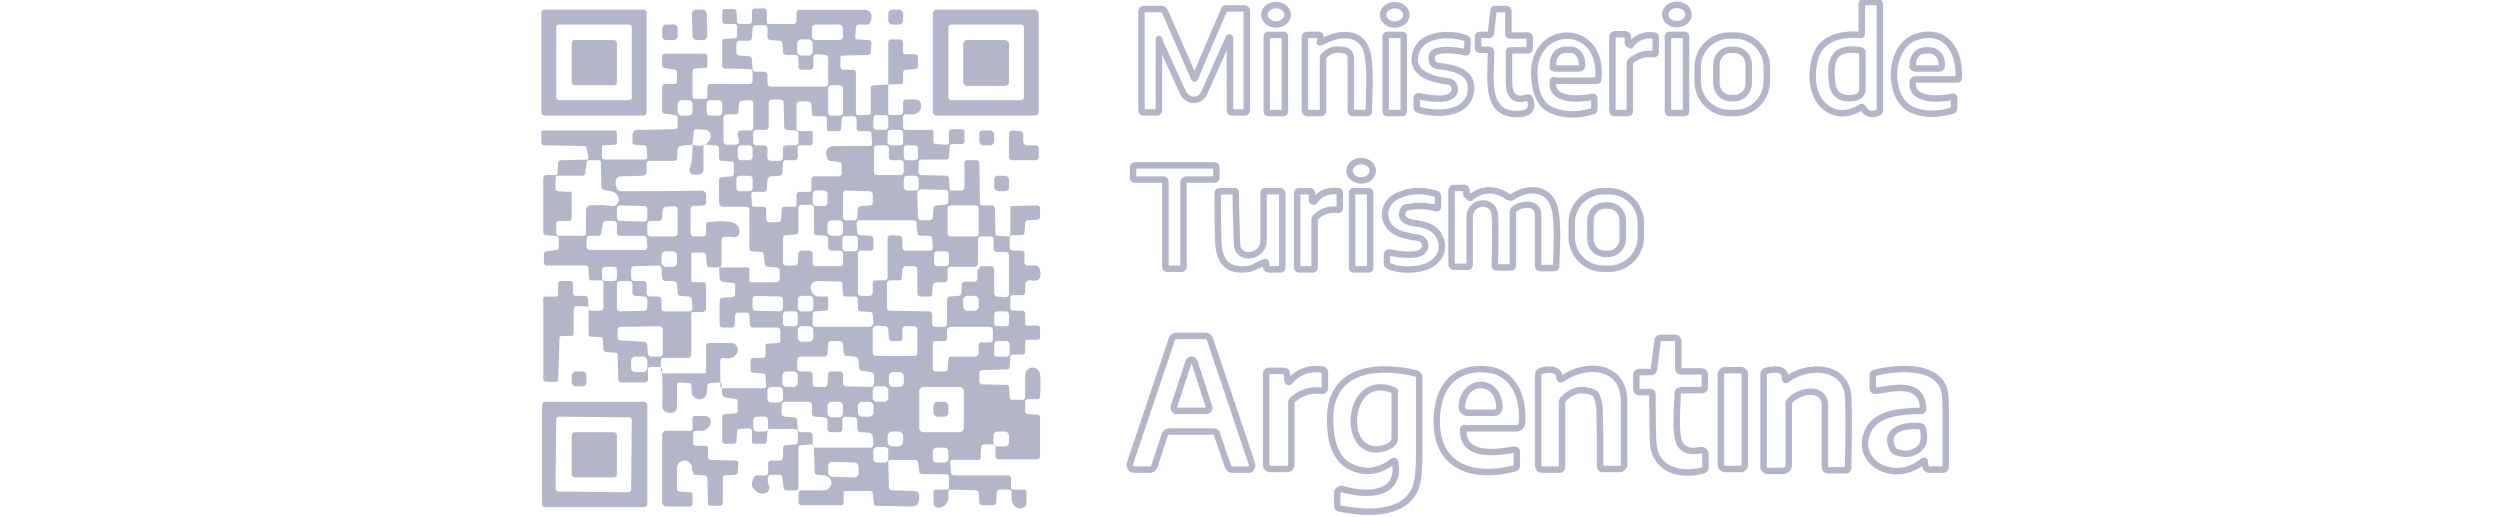<?xml version="1.0" encoding="utf-8"?>
<!-- Generator: Adobe Illustrator 24.3.0, SVG Export Plug-In . SVG Version: 6.00 Build 0)  -->
<svg version="1.1" id="Capa_1" xmlns="http://www.w3.org/2000/svg" xmlns:xlink="http://www.w3.org/1999/xlink" x="0px" y="0px"
	 viewBox="0 0 387 80" style="enable-background:new 0 0 387 80;" xml:space="preserve">
<style type="text/css">
	.st0{fill:none;stroke:#B3B6C8;stroke-miterlimit:10;}
	.st1{fill:#B3B6C8;}
</style>
<g>
	<g>
		<path class="st0" d="M288.2,5.2l0-4.6c0-0.2,0.1-0.3,0.3-0.3h2.1c0.2,0,0.4,0.1,0.4,0.4v16.4c0,0.2-0.1,0.3-0.2,0.3
			c-1.1,0.5-2,0.2-2.4-0.7c-0.1-0.1-0.2-0.2-0.3-0.1c-1.6,1-3.1,1.2-4.5,0.6c-3.3-1.4-3.5-5.9-2.4-8.8c1.1-2.6,4-3.2,6.7-3
			C288.1,5.5,288.2,5.4,288.2,5.2z M288,7.8c-4.1-0.7-4.8,1.5-4.4,4.9c0.2,2,1.4,2.8,3.6,2.4c0.6-0.1,1.1-0.6,1.1-1.3l0-5.8
			C288.2,7.9,288.2,7.8,288,7.8z"/>
		
			<ellipse transform="matrix(1.745326e-03 -1 1 1.745326e-03 194.884 199.783)" class="st0" cx="197.5" cy="2.3" rx="1.5" ry="1.8"/>
		<ellipse class="st0" cx="215.9" cy="2.3" rx="1.8" ry="1.5"/>
		
			<ellipse transform="matrix(1.745326e-03 -1 1 1.745326e-03 256.833 261.84)" class="st0" cx="259.6" cy="2.3" rx="1.5" ry="1.8"/>
		<path class="st0" d="M179.4,6.3l0,10.8c0,0.2-0.1,0.3-0.3,0.3h-2.1c-0.2,0-0.3-0.1-0.3-0.3V1.8c0-0.2,0.1-0.4,0.4-0.4h2.7
			c0.2,0,0.4,0.1,0.5,0.3l4.5,10.3c0.1,0.2,0.2,0.2,0.2,0l4.5-10.5c0-0.1,0.1-0.2,0.2-0.2h3c0.1,0,0.3,0.1,0.3,0.3v15.5
			c0,0.2-0.1,0.3-0.3,0.3h-2c-0.2,0-0.3-0.1-0.3-0.3V5.9c0-0.1,0-0.1-0.1-0.1c0,0-0.1,0-0.1,0.1l-3.8,8.5c-0.4,0.9-1.4,1.3-2.3,0.9
			c-0.4-0.2-0.7-0.5-0.9-0.8l-3.7-8.1C179.5,5.9,179.4,5.9,179.4,6.3z"/>
		<path class="st0" d="M230.5,7.7l-1.4,0c-0.2,0-0.3-0.1-0.3-0.3l0-1.7c0-0.2,0.1-0.3,0.3-0.3h1.4c0.2,0,0.3-0.1,0.3-0.3l0.4-3.5
			c0-0.2,0.1-0.2,0.3-0.2h1.6c0.3,0,0.4,0.1,0.4,0.4l0,3.4c0,0.2,0.1,0.3,0.3,0.3h2.7c0.2,0,0.3,0.1,0.3,0.3l0,1.7
			c0,0.2-0.1,0.3-0.3,0.3c0,0,0,0,0,0h-2.7c-0.2,0-0.2,0.1-0.2,0.2c0,1.7,0,3.4,0,5.1c0.1,1.8,1,2.6,2.8,2c0.2-0.1,0.4,0,0.4,0.2
			c0.3,0.7,0.3,1.2,0,1.7c-0.2,0.3-0.6,0.5-1.2,0.6c-6.1,0.7-4.7-5.9-4.8-9.5C230.8,7.8,230.7,7.7,230.5,7.7z"/>
		<path class="st0" d="M196.3,5.4h2.4c0.1,0,0.2,0.1,0.2,0.2v11.7c0,0.1-0.1,0.2-0.2,0.2h-2.4c-0.1,0-0.2-0.1-0.2-0.2V5.6
			C196.1,5.5,196.2,5.4,196.3,5.4z"/>
		<path class="st0" d="M204.6,6.5c2.1-1.2,5.2-1.8,6.6,0.5c1.2,2,0.7,7.6,0.7,10.2c0,0.2-0.1,0.3-0.3,0.3h-2.2
			c-0.2,0-0.3-0.1-0.3-0.3l0-8.3c0-0.5-0.4-1-0.9-1.1c-1.3-0.3-2.4-0.1-3.2,0.8c-0.2,0.1-0.2,0.3-0.2,0.5l0,8.1
			c0,0.2-0.1,0.3-0.3,0.3h-2.1c-0.2,0-0.4-0.1-0.4-0.4V5.8c0-0.3,0.1-0.4,0.4-0.4h1.7c0.2,0,0.3,0.1,0.3,0.3l0,0.6
			C204.2,6.6,204.3,6.6,204.6,6.5z"/>
		<path class="st0" d="M214.7,5.4h2.4c0.1,0,0.2,0.1,0.2,0.2v11.7c0,0.1-0.1,0.2-0.2,0.2h-2.4c-0.1,0-0.2-0.1-0.2-0.2V5.6
			C214.5,5.5,214.6,5.4,214.7,5.4z"/>
		<path class="st0" d="M221.7,9.5c0.1,0.4,0.5,0.7,0.9,0.7c2.2,0.3,5.4,0.7,5.1,3.8c-0.4,3.9-5.4,3.8-8.1,3
			c-0.2-0.1-0.3-0.2-0.3-0.4l0-1.4c0-0.2,0.1-0.3,0.4-0.3c1.3,0.3,5.2,1,5.5-0.9c0.1-0.7-0.4-1.3-1-1.4c0,0,0,0-0.1,0
			c-2.5-0.3-6.2-1.3-4.8-4.8c1.1-2.7,5.4-2.7,7.6-1.9c0.2,0.1,0.3,0.2,0.3,0.4l-0.1,1.6c0,0.2-0.1,0.2-0.2,0.2
			c-1.3-0.3-2.5-0.4-3.8-0.3C221.9,7.9,221.4,8.5,221.7,9.5z"/>
		<path class="st0" d="M240.4,12.6c-0.4,3.1,4,2.8,6.1,2.4c0.2,0,0.3,0,0.3,0.3l0,1.6c0,0.2-0.1,0.3-0.2,0.3
			c-2.3,0.7-4.4,0.7-6.3-0.1c-2.2-0.9-2.7-3.3-2.8-5.6c-0.2-8.1,10.9-8.1,9.9,0.8c0,0.2-0.1,0.2-0.3,0.2h-6.4
			C240.5,12.3,240.4,12.4,240.4,12.6z M240.7,10.6l3.8,0c0.2,0,0.4-0.2,0.4-0.4l0-0.4c0-1.2-0.9-2.2-1.9-2.1h-0.7
			c-1.1,0-1.9,1-1.9,2.2c0,0,0,0,0,0l0,0.4C240.3,10.5,240.5,10.6,240.7,10.6C240.7,10.6,240.7,10.6,240.7,10.6z"/>
		<path class="st0" d="M252.4,7c0.9-1.2,2.1-1.7,3.7-1.5c0.2,0,0.2,0.1,0.2,0.3l0,2.3c0,0.2-0.1,0.3-0.4,0.3c-1.3-0.2-2.4,0.2-3.4,1
			c-0.2,0.1-0.2,0.3-0.2,0.5v7.3c0,0.2-0.1,0.3-0.3,0.3h-2.1c-0.2,0-0.3-0.1-0.3-0.4l0-11.4c0-0.2,0.1-0.4,0.4-0.4h1.6
			c0.2,0,0.4,0.2,0.4,0.4l0,1c0,0.1,0.1,0.2,0.3,0.2C252.3,7.1,252.3,7,252.4,7z"/>
		<path class="st0" d="M258.4,5.4h2.4c0.1,0,0.2,0.1,0.2,0.2v11.7c0,0.1-0.1,0.2-0.2,0.2h-2.4c-0.1,0-0.2-0.1-0.2-0.2V5.6
			C258.2,5.5,258.3,5.4,258.4,5.4z"/>
		<path class="st0" d="M273.5,12.6c0,2.7-2.2,4.9-4.9,4.9h-0.9c-2.7,0-4.9-2.2-4.9-4.9v-2.2c0-2.7,2.2-4.9,4.9-4.9l0,0h0.9
			c2.7,0,4.9,2.2,4.9,4.9l0,0V12.6z M270.7,10c0-1.3-1-2.3-2.3-2.3c0,0,0,0,0,0l-0.4,0c-1.3,0-2.3,1-2.3,2.3l0,2.9
			c0,1.3,1,2.3,2.3,2.3c0,0,0,0,0,0l0.4,0c1.3,0,2.3-1,2.3-2.3L270.7,10z"/>
		<path class="st0" d="M296.1,12.6c-0.4,3.1,4.1,2.8,6.1,2.4c0.2-0.1,0.3,0,0.3,0.2v1.6c0,0.2-0.1,0.3-0.2,0.3
			c-2.4,0.7-4.5,0.7-6.3-0.1c-3.9-1.7-3.8-9.9,0.7-11.3c4.6-1.5,6.8,2.5,6.5,6.4c0,0.2-0.1,0.2-0.3,0.2h-6.4
			C296.3,12.3,296.2,12.4,296.1,12.6z M296.5,10.6l3.7,0c0.2,0,0.4-0.2,0.4-0.4l0,0V9.9c0-1.2-0.9-2.1-1.9-2.1c0,0,0,0,0,0H298
			c-1.1,0-1.9,1-1.9,2.1v0.3C296,10.4,296.2,10.6,296.5,10.6z"/>
		
			<ellipse transform="matrix(3.490651e-03 -1 1 3.490651e-03 183.576 237.043)" class="st0" cx="210.7" cy="26.4" rx="1.5" ry="1.8"/>
		<path class="st0" d="M183.2,28.2l0,13.1c0,0.2-0.1,0.3-0.3,0.3l0,0l-2.2,0c-0.2,0-0.3-0.1-0.3-0.3v0l0-13.2c0-0.2-0.1-0.3-0.3-0.3
			l0,0l-4.4,0c-0.2,0-0.3-0.1-0.3-0.3v0l0-1.6c0-0.2,0.1-0.3,0.3-0.3l0,0h12.3c0.2,0,0.3,0.1,0.3,0.3v0l0,1.6c0,0.2-0.1,0.3-0.3,0.3
			l0,0l-4.4,0C183.4,27.9,183.2,28,183.2,28.2L183.2,28.2z"/>
		<path class="st0" d="M195.7,40.6c-1.1,0.6-1.9,0.9-2.3,1c-3.1,0.5-4.6-0.8-4.8-4c-0.1-2.6-0.1-5.2-0.1-7.7c0-0.2,0.1-0.3,0.3-0.3
			h2.3c0.2,0,0.2,0.1,0.2,0.2c0,2.7,0.1,5.3,0.2,8c0.1,2.7,4.1,2,4.1-0.5c0-2.5,0-5,0-7.5c0-0.2,0.1-0.2,0.3-0.2h2.3
			c0.1,0,0.3,0.1,0.3,0.3l0,11.5c0,0.2-0.1,0.3-0.3,0.3h-1.8c-0.2,0-0.4-0.1-0.4-0.4l0-0.5C196,40.6,195.9,40.5,195.7,40.6z"/>
		<path class="st0" d="M203.5,31.1c0.9-1.2,2.1-1.7,3.7-1.5c0.2,0,0.2,0.1,0.2,0.3l0,2.3c0,0.2-0.1,0.3-0.3,0.3
			c-1.3-0.2-2.4,0.2-3.3,1c-0.2,0.2-0.3,0.3-0.3,0.6v7.3c0,0.2-0.1,0.3-0.3,0.3h-2.1c-0.2,0-0.3-0.1-0.3-0.4l0-11.4
			c0-0.2,0.1-0.3,0.3-0.3h1.6c0.3,0,0.4,0.1,0.4,0.4l0,1c0,0.1,0.1,0.2,0.2,0.2C203.4,31.2,203.5,31.2,203.5,31.1z"/>
		<path class="st0" d="M209.5,29.6h2.4c0.1,0,0.2,0.1,0.2,0.2v11.7c0,0.1-0.1,0.2-0.2,0.2h-2.4c-0.1,0-0.2-0.1-0.2-0.2V29.8
			C209.3,29.7,209.4,29.6,209.5,29.6z"/>
		<path class="st0" d="M217.3,32.4c-0.7,1.3,0.2,1.9,1.4,2.1c1.5,0.2,3.2,0.5,4,1.9c1.2,2,0.2,4.1-2,4.9c-1.9,0.6-3.8,0.6-5.7-0.1
			c-0.2-0.1-0.3-0.2-0.3-0.4l0-1.4c0-0.2,0.1-0.3,0.4-0.3c1.3,0.2,5.2,1,5.5-0.9c0.1-0.7-0.4-1.3-1-1.4c0,0-0.1,0-0.1,0
			c-0.9-0.1-1.8-0.3-2.7-0.6c-3.1-1-3.2-4.8-0.2-6c1.8-0.8,3.7-0.8,5.7-0.2c0.2,0.1,0.3,0.2,0.3,0.4l0,1.6c0,0.2-0.1,0.3-0.3,0.2
			c-1.5-0.4-3-0.4-4.5-0.1C217.5,32.1,217.4,32.2,217.3,32.4z"/>
		<path class="st0" d="M227.6,30.6c1.9-1.5,3.9-1.5,5.9-0.1c0.2,0.1,0.4,0.1,0.6,0c1.9-1.3,4.6-1.6,6,0.4c1.4,2,0.8,7.8,0.8,10.3
			c0,0.2-0.1,0.3-0.3,0.3h-2.2c-0.2,0-0.3-0.1-0.3-0.3c0-2.6,0-5.3,0-7.9c0-2.1-2.5-1.8-3.6-1c-0.2,0.1-0.3,0.3-0.3,0.5l0,8.3
			c0,0.2-0.1,0.3-0.3,0.3l-2.2,0c-0.2,0-0.3-0.1-0.3-0.3c0.1-4,0.1-6.6,0-7.8c-0.2-2.7-4-2.2-3.9,0.4c0,2.4,0,4.9,0,7.3
			c0,0.2-0.1,0.3-0.3,0.3h-2.1c-0.2,0-0.4-0.1-0.4-0.4l0-11.4c0-0.2,0.1-0.4,0.3-0.4h1.7c0.2,0,0.3,0.1,0.3,0.3l0,0.6
			c0,0.1,0.1,0.3,0.3,0.3C227.5,30.7,227.6,30.7,227.6,30.6z"/>
		<path class="st0" d="M254,36.7c0,2.7-2.2,4.9-4.9,4.9h-0.9c-2.7,0-4.9-2.2-4.9-4.9v-2.2c0-2.7,2.2-4.9,4.9-4.9h0.9
			c2.7,0,4.9,2.2,4.9,4.9V36.7z M251.2,34.1c0-1.3-1-2.3-2.3-2.3l-0.4,0c-1.3,0-2.3,1-2.3,2.3l0,0l0,2.9c0,1.3,1,2.3,2.3,2.3l0.4,0
			c1.3,0,2.3-1,2.3-2.3L251.2,34.1z"/>
		<path class="st0" d="M187.9,66.8H181c-0.3,0-0.6,0.2-0.7,0.5l-1.6,4.9c-0.1,0.3-0.4,0.5-0.7,0.5l-2.4,0c-0.4,0-0.7-0.3-0.7-0.7
			c0-0.1,0-0.2,0-0.2l6.5-19.3c0.1-0.3,0.4-0.5,0.7-0.5h4.5c0.3,0,0.6,0.2,0.7,0.5l6.5,19.3c0.1,0.4-0.1,0.8-0.4,0.9
			c-0.1,0-0.1,0-0.2,0l-2.4,0c-0.3,0-0.6-0.2-0.7-0.5l-1.7-4.9C188.4,67,188.2,66.8,187.9,66.8z M181.7,63c-0.1,0.2,0.1,0.5,0.3,0.6
			c0,0,0.1,0,0.1,0h4.6c0.3,0,0.5-0.2,0.5-0.4c0,0,0-0.1,0-0.1l-2.3-7.1c-0.1-0.2-0.3-0.4-0.6-0.3c-0.1,0-0.2,0.2-0.3,0.3L181.7,63z
			"/>
		<path class="st0" d="M259.7,60.9c0,1.8-0.5,6.5,0.4,7.9c0.6,0.9,1.6,1.2,3.1,0.9c0.4-0.1,0.7,0.1,0.8,0.5c0,0.1,0,0.1,0,0.2l0,2
			c0,0.2-0.1,0.3-0.3,0.4c-3.7,1-7.7-0.1-7.8-4.6c-0.1-2.4-0.1-4.8-0.1-7.2c0-0.2-0.1-0.3-0.3-0.3l-1.8,0c-0.2,0-0.4-0.2-0.4-0.4
			l0-2.3c0-0.2,0.2-0.4,0.4-0.4l1.9,0c0.2,0,0.3-0.1,0.4-0.3l0.6-4.6c0-0.2,0.2-0.4,0.4-0.4l2.3,0c0.3,0,0.5,0.2,0.5,0.5l0,4.3
			c0,0.2,0.2,0.4,0.4,0.4l3.3,0c0.2,0,0.4,0.2,0.4,0.4V60c0,0.2-0.2,0.4-0.4,0.4l-3.3,0C259.8,60.5,259.7,60.6,259.7,60.9z"/>
		<path class="st0" d="M199.7,59c1.3-1.5,3-2.1,5-1.8c0.2,0,0.4,0.2,0.4,0.4l0,2.5c0,0.2-0.2,0.4-0.4,0.4c0,0,0,0-0.1,0
			c-1.7-0.2-3.1,0.2-4.4,1.3c-0.2,0.1-0.3,0.3-0.3,0.6v9.5c0,0.4-0.3,0.7-0.7,0.7h-2.6c-0.3,0-0.6-0.3-0.6-0.6V57.8
			c0-0.2,0.2-0.4,0.4-0.4l2.4,0c0.2,0,0.4,0.2,0.4,0.4l0.1,1.1C199.4,59.2,199.5,59.2,199.7,59z"/>
		<path class="st0" d="M215.6,71.4c-2,1.6-4.1,1.9-6.2,1c-3-1.3-3.5-4.6-3.5-7.7c0.1-7.8,7.5-8.3,13.3-6.9c0.3,0.1,0.5,0.3,0.5,0.7
			c0,3.8,0,7.6,0,11.4c0,2.8-0.2,4.7-0.6,5.7c-1.8,4.3-7.9,3.9-11.8,3.1c-0.2,0-0.3-0.2-0.3-0.4l0-2c0-0.3,0.3-0.6,0.6-0.6
			c0.1,0,0.1,0,0.2,0c3.2,1,9,1.3,8.2-4C215.9,71.3,215.8,71.3,215.6,71.4z M215.7,60.4c-7.6-3.1-8.3,11.3-1.2,8.9
			c0.5-0.2,0.9-0.4,1.2-0.8c0.1-0.2,0.2-0.4,0.2-0.6v-7.2C216,60.6,215.9,60.5,215.7,60.4z"/>
		<path class="st0" d="M226.5,66.5c-0.1,4.3,5,3.6,7.9,3.1c0.2,0,0.4,0.1,0.4,0.3c0,0,0,0,0,0.1l0,2.1c0,0.2-0.1,0.3-0.3,0.4
			c-7,1.8-12.9-0.5-12-8.9c0.5-4.2,3.1-6.9,7.7-6.4c4.3,0.4,5.7,4.6,5.4,8.3c0,0.4-0.4,0.8-0.8,0.8h-8
			C226.6,66.2,226.5,66.3,226.5,66.5z M227.2,63.9l4.1,0c0.5,0,0.8-0.4,0.8-0.8c0,0,0,0,0,0V63c0-1.9-1.2-3.4-2.8-3.4c0,0,0,0,0,0
			h-0.2c-1.5,0-2.8,1.5-2.8,3.4v0.1C226.3,63.5,226.7,63.9,227.2,63.9z"/>
		<path class="st0" d="M241.9,58.6c3.7-2.6,9.5-2.1,9.5,3.5c0,3.3,0,6.6,0,9.9c0,0.3-0.3,0.6-0.6,0.6l-2.7,0c-0.3,0-0.4-0.1-0.4-0.4
			c0-3,0-6-0.1-8.9c0-0.7-0.2-1.4-0.5-2.1c-0.1-0.2-0.2-0.3-0.4-0.4c-1.8-0.8-3.4-0.4-4.7,1c-0.1,0.1-0.2,0.3-0.2,0.5l0,10
			c0,0.2-0.1,0.4-0.4,0.4h-2.7c-0.4,0-0.6-0.3-0.6-0.6l0,0V58c0-0.2,0.1-0.4,0.3-0.5c0.8-0.4,3.1-0.6,3,1
			C241.5,58.8,241.7,58.8,241.9,58.6z"/>
		<path class="st0" d="M276.3,58.6c0,0.1,0.1,0.2,0.1,0.2c0,0,0.1,0,0.1,0c3.1-2.4,9.2-2.5,9.6,2.6c0.1,1.5,0.1,5.2,0,11
			c0,0.3-0.1,0.4-0.4,0.4l-2.8,0c-0.2,0-0.4-0.2-0.4-0.4c0-3.2,0-6.4,0-9.6c0-3-3.8-2.5-5.4-0.8c-0.1,0.1-0.2,0.3-0.2,0.5v9.5
			c0,0.5-0.4,0.9-0.9,0.9h-2.4c-0.3,0-0.6-0.3-0.6-0.6V57.9c0-0.2,0.1-0.3,0.2-0.4C274.1,57.1,276.6,56.8,276.3,58.6z"/>
		<path class="st0" d="M297.7,71.4c-1.9,1.5-3.9,1.9-6,1.2c-2.1-0.7-3.4-2.7-2.9-4.8c0.9-4,5.3-4.1,8.6-4.2c0.2,0,0.3-0.1,0.3-0.3
			c-0.1-4.4-4.6-3.2-7.3-2.8c-0.3,0-0.5-0.1-0.5-0.4v-2c0-0.2,0.1-0.4,0.4-0.4c3.1-0.8,9-1.3,10.5,2.2c0.3,0.7,0.4,1.8,0.4,3.5
			c0,2.9,0,5.9,0,8.9c0,0.2-0.2,0.4-0.4,0.4l-2.2,0c-0.2,0-0.4-0.2-0.5-0.4l-0.2-0.8C298,71.3,297.9,71.3,297.7,71.4z M297.3,66
			c-2-0.3-5.9,0.3-4.3,3.5c0.1,0.2,0.2,0.3,0.4,0.4c1.2,0.5,2.3,0.5,3.4-0.2c1.2-0.8,1.1-2,0.9-3.3C297.6,66.2,297.5,66,297.3,66z"
			/>
		<path class="st0" d="M267,57.3h2.5c0.3,0,0.6,0.3,0.6,0.6V72c0,0.3-0.3,0.6-0.6,0.6H267c-0.3,0-0.6-0.3-0.6-0.6V57.9
			C266.4,57.6,266.7,57.3,267,57.3z"/>
	</g>
	<g>
		<path class="st1" d="M100.1,17.4c0,0.3-0.2,0.5-0.5,0.5l0,0l-15.3,0c-0.3,0-0.5-0.2-0.5-0.5l0-15.4c0-0.3,0.2-0.5,0.5-0.5l15.3,0
			c0.3,0,0.5,0.2,0.5,0.5L100.1,17.4z M97.8,4.2c0-0.2-0.2-0.4-0.4-0.4l-10.9,0c-0.2,0-0.4,0.2-0.4,0.4v0l0,10.9
			c0,0.2,0.2,0.4,0.4,0.4l10.9,0c0.2,0,0.4-0.2,0.4-0.4c0,0,0,0,0,0L97.8,4.2z"/>
		<path class="st1" d="M107.7,1.5l1.1,0c0.3,0,0.6,0.3,0.6,0.6l0.1,3.5c0,0.3-0.3,0.6-0.6,0.6l-1.1,0c-0.3,0-0.6-0.3-0.6-0.6
			l-0.1-3.5C107.1,1.8,107.4,1.5,107.7,1.5z"/>
		<path class="st1" d="M137.5,13.1l0,4.4c0,0.2,0.1,0.3,0.3,0.3l1.6,0c0.2,0,0.4-0.2,0.4-0.4c0,0,0,0,0,0l0-1.6
			c0-0.2,0.2-0.4,0.4-0.4l1.5,0c0.6,0,1,0.5,0.9,1.2c-0.1,0.6-0.6,1-1.2,1.1c-0.2,0-0.6,0-1.2,0c-0.2,0-0.4,0.1-0.4,0.3c0,0,0,0,0,0
			l0,1.7c0,0.2,0.2,0.4,0.4,0.4l3.9,0c0.3,0,0.4,0.1,0.4,0.4l0,1.4c0,0.3,0.1,0.4,0.4,0.4l1.6,0.1c0.2,0,0.4-0.1,0.4-0.3v-1.7
			c0-0.2,0.2-0.4,0.4-0.4l1.6,0c0.3,0,0.4,0.1,0.4,0.4l0,1.5c0,0.2-0.2,0.4-0.4,0.4l-1.5,0c-0.2,0-0.4,0.2-0.4,0.4l-0.1,1.6
			c0,0.2-0.2,0.4-0.4,0.4h-3.9c-0.2,0-0.4,0.2-0.4,0.4l0,1.6c0,0.2,0.2,0.4,0.4,0.4l3.9,0.1c0.2,0,0.4,0.2,0.4,0.4l0.1,1.5
			c0,0.3,0.2,0.4,0.4,0.4l1.5,0c0.2,0,0.4-0.2,0.4-0.4l0-3.9c0-0.2,0.2-0.4,0.4-0.4l1.5,0c0.2,0,0.4,0.2,0.4,0.4c0,0,0,0,0,0
			l0.1,6.2c0,0.3,0.1,0.4,0.4,0.4l1.5,0c0.2,0,0.3,0.2,0.4,0.4l0.1,3.9c0,0.3,0.1,0.4,0.4,0.4l1.5,0.1c0.3,0,0.4-0.1,0.4-0.4l0-4
			c0-0.2,0.1-0.3,0.3-0.3l3.9-0.1c0.2,0,0.4,0.2,0.4,0.4c0,0,0,0,0,0l0,1.4c0,0.2-0.2,0.4-0.4,0.4l-1.5,0.1c-0.2,0-0.4,0.2-0.4,0.4
			l-0.1,1.5c0,0.2-0.2,0.4-0.4,0.4l-1.5,0c-0.2,0-0.4,0.2-0.4,0.4c0,0,0,0,0,0l0,1.6c0,0.2,0.2,0.3,0.4,0.4l1.5,0
			c0.2,0,0.4,0.2,0.4,0.4l0,1.5c0,0.2,0.2,0.4,0.4,0.4l1.1,0c0.5,0,0.8,0.2,0.9,0.7c0.3,1.3-0.2,1.9-1.5,1.6
			c-0.3-0.1-0.7,0.2-0.8,0.5c0,0,0,0.1,0,0.1l0,1.3c0,0.2-0.2,0.4-0.4,0.4l-1.5,0c-0.2,0-0.4,0.1-0.4,0.4l0,1.6
			c0,0.2,0.2,0.4,0.4,0.4l1.5,0c0.2,0,0.4,0.2,0.4,0.4l0,1.6c0,0.2,0.1,0.3,0.3,0.3l1.6,0c0.3,0,0.4,0.2,0.4,0.4l0,1.4
			c0,0.3-0.1,0.4-0.4,0.4l-1.5,0c-0.3,0-0.4,0.1-0.4,0.4l0,1.5c0,0.2-0.2,0.4-0.4,0.4l-1.5,0c-0.2,0-0.3,0.1-0.4,0.3l-0.1,1.6
			c0,0.2-0.2,0.4-0.4,0.4l-3.8,0.1c-0.3,0-0.5,0.2-0.5,0.5l0,1.3c0,0.2,0.2,0.4,0.4,0.4l3.9,0.1c0.2,0,0.3,0.1,0.3,0.3l0.1,1.6
			c0,0.2,0.1,0.4,0.4,0.4l1.6,0c0.2,0,0.4-0.2,0.4-0.4c0,0,0,0,0,0v-3.4c0-0.6,0.5-1.2,1.1-1.2c0.6,0,1.1,0.4,1.2,1
			c0.1,1,0.1,2.2,0,3.5c0,0.2-0.1,0.4-0.4,0.4l-1.5,0c-0.2,0-0.4,0.2-0.4,0.4c0,0,0,0,0,0l0,1.5c0,0.2,0.1,0.4,0.4,0.4l1.5,0.1
			c0.2,0,0.4,0.2,0.4,0.4l0,6.1c0,0.2-0.2,0.4-0.4,0.4c0,0,0,0,0,0l-6.1,0c-0.2,0-0.4-0.2-0.4-0.4l0-1.5c0-0.2-0.2-0.4-0.4-0.4
			l-1.4,0c-0.2,0-0.4,0.2-0.4,0.4l-0.1,1.7c0,0.2-0.1,0.3-0.3,0.3l-4,0c-0.3,0-0.4,0.1-0.4,0.4l0.1,1.5c0,0.3,0.2,0.5,0.5,0.5l8.4,0
			c0.2,0,0.4,0.2,0.4,0.4l0,1.5c0,0.2,0.1,0.3,0.4,0.3h1.6c0.2,0,0.4,0.2,0.4,0.4c0,0,0,0,0,0l0,1.6c0,0.6-0.5,1-1.2,0.9
			c-0.6-0.1-1.1-0.8-1.1-1.4l0-1.1c0-0.2-0.2-0.4-0.4-0.4c0,0,0,0,0,0l-1.4,0c-0.3,0-0.5,0.2-0.5,0.5l-0.1,1.5
			c0,0.3-0.2,0.4-0.4,0.4H152c-0.2,0-0.4-0.2-0.4-0.4l-0.1-1.5c0-0.2-0.2-0.4-0.4-0.4l-4-0.1c-0.2,0-0.3,0.1-0.3,0.3
			c0,0.6,0,1,0,1.2c-0.1,0.6-0.7,1.2-1.4,1.3c-0.6,0-0.9-0.3-0.9-0.9l0-1.5c0-0.2,0.2-0.4,0.4-0.4l1.6,0c0.2,0,0.4-0.1,0.4-0.4
			l0-1.6c0-0.2-0.2-0.4-0.4-0.4l-3.7,0c-0.3,0-0.5-0.1-0.5-0.4l-0.2-1.5c0-0.2-0.2-0.3-0.4-0.3l-3.9,0c-0.2,0-0.3,0.1-0.3,0.3l0.1,4
			c0,0.2,0.2,0.4,0.4,0.4l3.5,0.1c0.5,0,0.8,0.3,0.8,0.8c0,1.1-0.3,1.6-1.1,1.6c-1.9,0-3.7-0.1-5.6-0.1c-0.2,0-0.3-0.1-0.3-0.3
			l-0.2-1.6c0-0.2-0.2-0.4-0.4-0.4l-3.8,0c-0.2,0-0.3,0.1-0.3,0.3l0,1.5c0,0.2-0.2,0.4-0.4,0.4l-6.2,0c-0.2,0-0.4-0.2-0.4-0.4l0-1.5
			c0-0.2,0.2-0.4,0.4-0.4c0,0,0,0,0,0l3.6,0c0.6,0,1.1-0.6,1.1-1.2c0-0.6-0.5-1-1-1.1l-1.2-0.1c-0.2,0-0.4-0.2-0.4-0.4l-0.1-3.9
			c0-0.2-0.2-0.4-0.4-0.4c0,0,0,0,0,0l-1.6,0.1c-0.2,0-0.4,0.2-0.4,0.4l0,6.2c0,0.2-0.1,0.4-0.4,0.4l-1.5,0c-0.2,0-0.4-0.2-0.4-0.4
			l-0.2-1.6c0-0.2-0.2-0.4-0.4-0.4l-1.4,0c-0.2,0-0.3,0.1-0.4,0.3c-0.1,0.4-0.1,0.8,0.1,1.3c0.3,0.6-0.1,1.2-0.8,1.3
			c-0.7,0.1-1.4-0.4-1.7-1c-0.2-0.4-0.1-0.9,0.2-1.5c0.1-0.2,0.2-0.3,0.4-0.3l1.4,0c0.2,0,0.4-0.2,0.4-0.4l0,0l0-1.5
			c0-0.2,0.2-0.4,0.4-0.4l1.5,0c0.2,0,0.3-0.2,0.4-0.4l0-1.5c0-0.3,0.2-0.5,0.5-0.5l1.4-0.1c0.2,0,0.4-0.2,0.4-0.5l0-1.5
			c0-0.2-0.2-0.4-0.4-0.4l-3.9,0c-0.2,0-0.4,0.1-0.4,0.3l-0.1,1.6c0,0.2-0.2,0.4-0.4,0.4l-1.5,0c-0.3,0-0.4-0.1-0.4-0.4l0-1.6
			c0-0.2-0.2-0.4-0.4-0.4c0,0,0,0,0,0l-1.5,0.1c-0.3,0-0.4,0.1-0.4,0.4l-0.1,1.5c0,0.2-0.2,0.4-0.4,0.4l-1.4,0
			c-0.2,0-0.4-0.2-0.4-0.4l0-3.8c0-0.2,0.2-0.4,0.4-0.4l1.6-0.1c0.2,0,0.4-0.2,0.4-0.4l0-1.5c0-0.2-0.1-0.3-0.3-0.3l-1.7-0.3
			c-0.2,0-0.3-0.2-0.4-0.4l-0.1-1.6c0-0.2-0.1-0.3-0.4-0.3l-1.4,0.1c-0.2,0-0.3,0.2-0.4,0.3l-0.1,1.2c-0.1,0.6-0.6,1.1-1.3,1
			c-0.5-0.1-1-0.5-1-1l-0.1-1.2c0-0.2-0.1-0.3-0.3-0.3l-1.5-0.1c-0.2,0-0.4,0.1-0.4,0.3c0,0,0,0,0,0l0,3.3c0,0.8-0.4,1.2-1.2,1.1
			c-0.8-0.1-1.1-0.5-1.1-1.2c0.1-1.8,0-3.7,0-5.5c0-0.2-0.2-0.4-0.4-0.4c0,0,0,0,0,0l-1.4,0c-0.3,0-0.4,0.1-0.4,0.4l0,1.5
			c0,0.3-0.2,0.5-0.5,0.5l-3.7,0c-0.2,0-0.4-0.2-0.4-0.4l-0.1-3.9c0-0.2-0.1-0.3-0.3-0.3l-1.5-0.1c-0.2,0-0.4-0.2-0.4-0.4l-0.1-1.6
			c0-0.2-0.1-0.3-0.3-0.3l-1.6-0.1c-0.2,0-0.3-0.1-0.3-0.4l0-3.9c0-0.2-0.2-0.4-0.4-0.4c0,0,0,0,0,0l-1.5,0c-0.2,0-0.4,0.2-0.4,0.4
			l0,3.8c0,0.3-0.1,0.4-0.4,0.4l-1.4,0c-0.2,0-0.4,0.1-0.4,0.4l-0.2,6.4c0,0.2-0.1,0.3-0.3,0.3l-1.6,0c-0.2,0-0.4-0.2-0.4-0.4V46.2
			c0-0.2,0.1-0.3,0.3-0.3l1.7,0c0.2,0,0.3-0.1,0.3-0.3l0-1.7c0-0.2,0.2-0.4,0.4-0.4h1.5c0.2,0,0.4,0.1,0.4,0.4l0,1.5
			c0,0.3,0.2,0.4,0.4,0.4l1.5,0c0.2,0,0.4,0.2,0.4,0.4l0.1,1.5c0,0.3,0.2,0.4,0.4,0.4l1.5,0c0.2,0,0.4-0.2,0.4-0.4l0-4
			c0-0.2-0.1-0.3-0.3-0.3l-1.6,0c-0.2,0-0.3-0.1-0.3-0.3l-0.1-1.6c0-0.2-0.2-0.4-0.4-0.4l-6.1,0c-0.2,0-0.4-0.2-0.4-0.4c0,0,0,0,0,0
			v-1.4c0-0.2,0.2-0.4,0.4-0.4l1.5-0.2c0.3,0,0.4-0.2,0.4-0.5l0-1.2c0-0.3-0.2-0.5-0.5-0.5l-1.5-0.1c-0.2,0-0.4-0.2-0.4-0.4v-8.4
			c0-0.3,0.2-0.5,0.5-0.5l1.3,0c0.3,0,0.4-0.1,0.4-0.4l0.1-1.5c0-0.2,0.2-0.4,0.4-0.4l4-0.1c0.2,0,0.3-0.1,0.3-0.3c0,0,0,0,0,0
			L90.8,23c0-0.3-0.1-0.4-0.4-0.4l-6.2-0.1c-0.2,0-0.4-0.2-0.4-0.4v-1.6c0-0.2,0.1-0.3,0.3-0.3l11,0c0.2,0,0.4,0.1,0.4,0.4V22
			c0,0.3-0.1,0.4-0.4,0.4l-1.6,0.1c-0.2,0-0.3,0.1-0.3,0.3l0,1.5c0,0.2,0.2,0.4,0.4,0.4c0,0,0,0,0,0l6.2,0c0.2,0,0.4-0.2,0.4-0.4
			c0,0,0,0,0,0l-0.1-1.4c0-0.3-0.2-0.4-0.4-0.4l-1.5-0.1c-0.2,0-0.3-0.2-0.3-0.4l0-1.1c0-0.4,0.3-0.8,0.8-0.8c0,0,0,0,0,0l5.8-0.1
			c0.2,0,0.4-0.2,0.4-0.4v-1.4c0-0.2-0.1-0.4-0.4-0.4l-1.6-0.2c-0.2,0-0.4-0.2-0.4-0.4l0-3.8c0-0.2,0.2-0.4,0.4-0.4l1.5,0
			c0.2,0,0.4-0.2,0.4-0.4l0-1.4c0-0.2-0.1-0.4-0.3-0.4l-1.7-0.3c-0.2,0-0.3-0.2-0.3-0.4l0-1.4c0-0.2,0.2-0.4,0.4-0.4l0,0l6.2,0
			c0.2,0,0.4,0.2,0.4,0.4c0,0,0,0,0,0v1.4c0,0.3-0.1,0.4-0.4,0.4l-1.5,0.1c-0.2,0-0.4,0.2-0.4,0.4l0,3.9c0,0.2,0.1,0.4,0.4,0.4
			l1.6,0c0.2,0,0.3-0.1,0.3-0.3l0-1.6c0-0.2,0.2-0.4,0.4-0.4l6.2,0c0.2,0,0.4-0.2,0.4-0.4l0-1.5c0-0.2-0.2-0.4-0.4-0.4c0,0,0,0,0,0
			l-3.9-0.1c-0.2,0-0.4-0.2-0.4-0.4c0,0,0,0,0,0l0-3.8c0-0.2,0.1-0.4,0.4-0.4l1.5-0.1c0.2,0,0.4-0.2,0.4-0.4l0-1.4
			c0-0.2-0.2-0.4-0.4-0.4c0,0,0,0,0,0l-1.5,0c-0.2,0-0.4-0.2-0.4-0.4l0-1.5c0-0.3,0.1-0.4,0.4-0.4h1.4c0.2,0,0.4,0.2,0.4,0.4
			l0.1,1.5c0,0.2,0.2,0.4,0.4,0.4l1.5,0c0.2,0,0.4-0.2,0.4-0.4c0,0,0,0,0,0l0-1.6c0-0.2,0.2-0.4,0.4-0.4c0,0,0,0,0,0l1.5,0
			c0.2,0,0.4,0.2,0.4,0.4l0,1.7c0,0.2,0.1,0.3,0.3,0.3l3.9,0c0.2,0,0.4-0.2,0.4-0.4v0l0-1.4c0-0.2,0.2-0.4,0.4-0.4
			c3.3,0,6.6,0,9.8,0c0.6,0,1,0.1,1.2,0.4c0.3,0.4,0.3,0.9,0,1.6c-0.1,0.2-0.3,0.3-0.4,0.3l-1.3,0c-0.3,0-0.5,0.2-0.5,0.4l-0.1,1.5
			c0,0.3,0.1,0.4,0.4,0.4l1.7,0.1c0.3,0,0.4,0.2,0.4,0.5l-0.1,1.4c0,0.2-0.2,0.4-0.4,0.4l-3.9,0.1c-0.3,0-0.4,0.1-0.4,0.4l0,1.3
			c0,0.3,0.2,0.5,0.5,0.5l1.5,0c0.2,0,0.4,0.2,0.4,0.4l0,6.2c0,0.3,0.1,0.4,0.4,0.4l1.4,0c0.3,0,0.5-0.1,0.5-0.4l0-3.8
			c0-0.2,0.2-0.4,0.4-0.4L137.5,13.1z M121.7,8.5c-0.2,0-0.5-0.2-0.5-0.4l-0.1-1.4c0-0.2-0.2-0.4-0.5-0.4l-1.3-0.1
			c-0.3,0-0.5-0.2-0.5-0.5l0-1.3c0-0.3-0.2-0.5-0.5-0.5l-1.3,0c-0.3,0-0.5,0.2-0.5,0.5l-0.1,1.4c0,0.3-0.2,0.5-0.5,0.5l-1.4,0
			c-0.3,0-0.5,0.2-0.5,0.5l0,1.3c0,0.3,0.2,0.5,0.5,0.5l1.4,0.1c0.3,0,0.5,0.2,0.5,0.5l0.1,1.4c0,0.3,0.2,0.5,0.5,0.5l1.3,0
			c0.3,0,0.5,0.2,0.5,0.5c0,0,0,0,0,0l0,1.3c0,0.3,0.2,0.5,0.5,0.5l0,0l8.4,0c0.3,0,0.5-0.2,0.5-0.5c0,0,0,0,0,0L128.2,9
			c0-0.3-0.2-0.5-0.5-0.5l-1.3-0.1c-0.3,0-0.5,0.2-0.5,0.5c0,0,0,0,0,0l0,1.4c0,0.3-0.2,0.5-0.5,0.5l-1.3,0c-0.3,0-0.5-0.2-0.5-0.5
			c0,0,0,0,0,0l0-1.3c0-0.3-0.2-0.5-0.5-0.5L121.7,8.5z M130.5,4.4c0-0.3-0.2-0.6-0.6-0.6l-3.6,0c-0.3,0-0.6,0.2-0.6,0.6
			c0,0,0,0,0,0l0,1.2c0,0.3,0.2,0.6,0.6,0.6l3.6,0c0.3,0,0.6-0.2,0.6-0.6c0,0,0,0,0,0L130.5,4.4z M125.8,6.7c0-0.3-0.3-0.6-0.6-0.6
			h-1.2c-0.3,0-0.6,0.3-0.6,0.6V8c0,0.3,0.3,0.6,0.6,0.6h1.2c0.3,0,0.6-0.3,0.6-0.6V6.7z M130.5,13.7c0-0.3-0.2-0.5-0.5-0.5h-1.3
			c-0.3,0-0.5,0.2-0.5,0.5v3.7c0,0.3,0.2,0.5,0.5,0.5l0,0h1.3c0.3,0,0.5-0.2,0.5-0.5l0,0V13.7z M107.2,16.1c0-0.3-0.3-0.6-0.6-0.6
			l-1.1,0c-0.3,0-0.6,0.3-0.6,0.6l0,1.2c0,0.3,0.3,0.6,0.6,0.6l1.1,0c0.3,0,0.6-0.3,0.6-0.6L107.2,16.1z M111.8,16
			c0-0.3-0.2-0.5-0.5-0.5l-1.4,0c-0.3,0-0.5,0.2-0.5,0.5l0,1.4c0,0.3,0.2,0.5,0.5,0.5l1.4,0c0.3,0,0.5-0.2,0.5-0.5L111.8,16z
			 M114.2,20.7c0-0.3,0.2-0.5,0.5-0.5l1.4,0c0.3,0,0.5-0.2,0.5-0.5V16c0-0.3-0.2-0.5-0.5-0.5c0,0,0,0,0,0l-1.3,0.1
			c-0.2,0-0.4,0.2-0.4,0.4l-0.1,1.3c0,0.3-0.2,0.4-0.5,0.4l-1.3,0c-0.3,0-0.5,0.2-0.5,0.5l0,3.7c0,0.3,0.2,0.5,0.5,0.5l1.4,0
			c0.3,0,0.5-0.2,0.5-0.5L114.2,20.7z M118.3,22.5c0.3,0,0.5,0.2,0.5,0.5l0,1.4c0,0.2,0.2,0.5,0.5,0.5l1.4,0c0.3,0,0.5-0.2,0.5-0.5
			c0,0,0,0,0,0l0-1.4c0-0.3,0.2-0.5,0.5-0.5l1.4,0c0.3,0,0.5-0.2,0.5-0.5l0-1.3c0-0.3-0.2-0.5-0.4-0.5l-1.4-0.1
			c-0.2,0-0.4-0.2-0.4-0.5l-0.1-3.7c0-0.3-0.2-0.5-0.5-0.5l-1.3,0c-0.3,0-0.5,0.2-0.5,0.5c0,0,0,0,0,0l0,3.7c0,0.3-0.2,0.5-0.5,0.5
			l-1.4,0c-0.3,0-0.5,0.2-0.5,0.5l0,1.4c0,0.3,0.2,0.5,0.5,0.5L118.3,22.5z M125.8,20.5l0,1.6c0,0.2-0.2,0.4-0.4,0.4l-1.5,0
			c-0.3,0-0.4,0.1-0.4,0.4l0,1.5c0,0.2-0.2,0.4-0.4,0.4l-1.5,0c-0.2,0-0.4,0.2-0.4,0.4l-0.1,1.6c0,0.2-0.2,0.4-0.4,0.4l-1.3,0.1
			c-0.3,0-0.6,0.3-0.6,0.6l-0.1,1.4c0,0.2-0.2,0.4-0.4,0.4l-1.6,0c-0.2,0-0.4,0.2-0.4,0.4c0,0,0,0,0,0l0.1,1.6
			c0,0.2,0.1,0.3,0.3,0.3l1.5,0c0.2,0,0.4,0.2,0.4,0.4l0,1.5c0,0.3,0.2,0.5,0.5,0.5l1.4,0c0.2,0,0.4-0.2,0.4-0.4l0.1-1.6
			c0-0.2,0.2-0.4,0.4-0.4l1.6,0c0.2,0,0.3-0.1,0.3-0.3l0-1.6c0-0.2,0.2-0.4,0.4-0.4l1.6,0c0.2,0,0.3-0.1,0.3-0.3l0-1.7
			c0-0.2,0.2-0.4,0.4-0.4l3.9,0c0.2,0,0.4-0.2,0.4-0.4v-1.4c0-0.2-0.1-0.4-0.4-0.4l-1.4-0.2c-0.2,0-0.4-0.1-0.4-0.3
			c-0.3-0.8-0.3-1.3,0.1-1.7c0.2-0.2,0.7-0.3,1.3-0.3c1.7,0,3.5,0,5.2,0c0.2,0,0.3-0.2,0.3-0.3c0,0,0,0,0,0l-0.1-1.6
			c0-0.2-0.1-0.4-0.4-0.4l-1.5,0c-0.2,0-0.4-0.2-0.4-0.4l0-1.5c0-0.2-0.2-0.4-0.4-0.4l-1.5,0c-0.2,0-0.4,0.2-0.4,0.4l-0.1,1.5
			c0,0.3-0.2,0.4-0.4,0.4l-1.5,0c-0.2,0-0.3-0.1-0.3-0.3l0-1.6c0-0.2-0.1-0.4-0.4-0.4l-1.5,0c-0.2,0-0.4-0.2-0.4-0.4l-0.1-1.5
			c0-0.2-0.2-0.4-0.4-0.4l-1.5,0c-0.2,0-0.4,0.2-0.4,0.4c0,0,0,0,0,0l0,3.8c0,0.2,0.2,0.4,0.4,0.4l1.6,0
			C125.7,20.2,125.8,20.3,125.8,20.5z M137.5,18.3c0-0.3-0.2-0.5-0.5-0.5c0,0,0,0,0,0l-1.3,0c-0.3,0-0.5,0.2-0.5,0.5l0,0l0,1.3
			c0,0.3,0.2,0.5,0.5,0.5c0,0,0,0,0,0l1.3,0c0.3,0,0.5-0.2,0.5-0.5L137.5,18.3z M107.2,22.4l-1.9,0.2c-0.2,0-0.3,0.2-0.4,0.4
			l-0.1,1.6c0,0.2-0.2,0.3-0.4,0.3l-3.9,0c-0.2,0-0.4,0.2-0.4,0.4l0,1.4c0,0.3-0.2,0.4-0.5,0.5l-3.4,0.1c-0.6,0-0.9,0.3-0.9,0.9
			c0,0.9,0.3,1.4,0.9,1.4c3.9,0,8.1,0,12.4-0.1c0.4,0,0.7,0.3,0.7,0.7c0,0,0,0,0,0l0,1.2c0,0.2-0.2,0.4-0.4,0.4l-1.6,0.1
			c-0.2,0-0.4,0.2-0.4,0.4l0,3.8c0,0.3,0.2,0.5,0.5,0.5h1.5c0.2,0,0.4-0.2,0.4-0.4c0,0,0,0,0,0l0-1.5c0-0.2,0.1-0.3,0.3-0.3
			c1.4-0.2,2.7-0.2,3.7,0c0.6,0.1,1.2,0.7,1.2,1.4c0,0.6-0.4,1-1,0.9c-0.5-0.1-1-0.1-1.5,0c-0.2,0-0.3,0.2-0.3,0.4l0,3.9
			c0,0.2-0.2,0.4-0.4,0.4c0,0,0,0,0,0l-1.5,0c-0.2,0-0.4-0.2-0.4-0.4l-0.1-1.5c0-0.2-0.2-0.4-0.4-0.4l-1.6,0c-0.2,0-0.3,0.1-0.3,0.3
			v3.9c0,0.3,0.1,0.4,0.4,0.4l1.5,0c0.2,0,0.4,0.2,0.4,0.4l0,3.5c0,0.5-0.2,0.7-0.7,0.7l-1.3,0c-0.2,0-0.3,0.1-0.3,0.3v6.3
			c0,0.3-0.2,0.5-0.4,0.5l0,0l-3.9,0c-0.2,0-0.4,0.1-0.4,0.4l0,1.6c0,0.2,0.2,0.4,0.4,0.4l6.3,0c0.2,0,0.3-0.1,0.3-0.3c0,0,0,0,0,0
			l0-4c0-0.2,0.2-0.4,0.4-0.4c0,0,0,0,0,0l3.5,0c0.6,0,1.1,0.5,1,1.2c-0.1,0.5-0.5,1-1,1.1c-0.3,0.1-0.7,0.1-1.3,0
			c-0.2,0-0.4,0.1-0.4,0.4c0,0,0,0,0,0l0,3.9c0,0.2,0.1,0.4,0.4,0.4l6.3,0c0.3,0,0.4-0.1,0.4-0.4l-0.1-1.5c0-0.2-0.1-0.4-0.4-0.4
			l-1.5-0.1c-0.2,0-0.4-0.2-0.4-0.4l0-1.5c0-0.2,0.2-0.4,0.4-0.4l1.5,0c0.2,0,0.4-0.2,0.4-0.4l0-1.5c0-0.2,0.1-0.3,0.3-0.3l1.7-0.1
			c0.2,0,0.3-0.2,0.3-0.4l0-1.6c0-0.2-0.2-0.4-0.4-0.4c0,0,0,0,0,0l-3.9,0c-0.2,0-0.4-0.2-0.4-0.4l-0.1-1.5c0-0.3-0.2-0.4-0.4-0.4
			l-1.4,0c-0.2,0-0.4,0.2-0.4,0.4l-0.1,1.6c0,0.2-0.2,0.3-0.4,0.3l-1.5,0c-0.2,0-0.4-0.2-0.4-0.4l0-3.8c0-0.2,0.2-0.4,0.4-0.4
			l1.5-0.1c0.3,0,0.5-0.2,0.5-0.5l0-1.3c0-0.2-0.1-0.4-0.4-0.4l-1.6-0.2c-0.2,0-0.3-0.2-0.4-0.4l-0.1-1.5c0-0.2,0.1-0.3,0.3-0.3
			c0,0,0,0,0,0l4.1,0c0.2,0,0.3,0.1,0.3,0.3l0,1.7c0,0.2,0.2,0.3,0.3,0.3l3.9,0c0.3,0,0.5-0.2,0.5-0.5c0,0,0,0,0,0l0-1.3
			c0-0.3-0.2-0.5-0.5-0.5l-1.4-0.1c-0.2,0-0.4-0.2-0.4-0.4l-0.2-1.6c0-0.2-0.2-0.3-0.3-0.3l-1.5-0.1c-0.2,0-0.4-0.2-0.4-0.4l0-6.1
			c0-0.2-0.2-0.4-0.4-0.4l-3.7,0c-0.3,0-0.6-0.3-0.6-0.6c0,0,0,0,0,0l0-3.5c0-0.3,0.2-0.5,0.5-0.5l1.4-0.1c0.2,0,0.4-0.2,0.4-0.4
			l0-1.5c0-0.2-0.1-0.4-0.3-0.4l-1.6-0.1c-0.2,0-0.4-0.2-0.4-0.4l0-1.5c0-0.3-0.2-0.5-0.5-0.5l-1.6-0.1c-0.2,0-0.3,0.1-0.3,0.3
			l0,3.5c0,0.5-0.2,0.7-0.7,0.8c-1,0.2-1.5-0.1-1.5-0.7C107.2,25.1,107.2,23.7,107.2,22.4c0.8,0.2,1.3,0.2,1.6,0.1
			c0.7-0.2,1.2-0.8,1.2-1.5c0-0.5-0.3-0.8-0.8-0.9l-1.4-0.1c-0.3,0-0.4,0.1-0.4,0.4L107.2,22.4z M139.8,20.6c0-0.3-0.2-0.5-0.5-0.5
			l-1.4,0c-0.3,0-0.5,0.2-0.5,0.5c0,0,0,0,0,0l0,1.4c0,0.3,0.2,0.5,0.5,0.5l1.4,0c0.3,0,0.5-0.2,0.5-0.5c0,0,0,0,0,0L139.8,20.6z
			 M116.5,23c0-0.3-0.3-0.5-0.5-0.5l-1.3,0c-0.3,0-0.5,0.3-0.5,0.5l0,1.3c0,0.3,0.3,0.5,0.5,0.5l1.3,0c0.3,0,0.5-0.3,0.5-0.5
			L116.5,23z M138.1,24.8c-0.3,0-0.5-0.2-0.5-0.5l0-1.3c0-0.3-0.2-0.5-0.5-0.5l-1.3,0c-0.3,0-0.5,0.2-0.5,0.5c0,0,0,0,0,0l0,3.6
			c0,0.3,0.2,0.5,0.5,0.5l3.6,0c0.3,0,0.5-0.2,0.5-0.5c0,0,0,0,0,0l0-1.3c0-0.3-0.2-0.5-0.5-0.5L138.1,24.8z M142.1,23
			c0-0.3-0.2-0.5-0.5-0.5l-1.2,0c-0.3,0-0.5,0.2-0.5,0.5c0,0,0,0,0,0l0,1.3c0,0.3,0.2,0.5,0.5,0.5l1.2,0c0.3,0,0.5-0.2,0.5-0.5
			c0,0,0,0,0,0L142.1,23z M88.5,29.9l0,3.9c0,0.2-0.2,0.4-0.4,0.4l-1.5,0c-0.3,0-0.5,0.2-0.5,0.5l0,1.4c0,0.2,0.2,0.4,0.4,0.4
			c0,0,0,0,0,0l3.9,0c0.2,0,0.3-0.1,0.3-0.3l0-3.7c0-0.4,0.3-0.7,0.6-0.7c1.1-0.1,2.2-0.1,3.4,0.1c0.6,0.1,1.1-0.4,1.1-1
			c0-0.6-0.6-1.2-1.2-1.3c-0.2,0-0.6-0.1-1.1-0.2c-0.2,0-0.3-0.2-0.4-0.4l-0.1-3.9c0-0.2-0.2-0.3-0.3-0.3l-1.5,0
			c-0.2,0-0.4,0.1-0.4,0.4l-0.2,1.6c0,0.3-0.2,0.4-0.4,0.4l-3.8,0c-0.3,0-0.4,0.1-0.4,0.4l0,1.6c0,0.2,0.2,0.4,0.4,0.4l1.6,0.1
			C88.3,29.6,88.5,29.7,88.5,29.9z M116.5,27.7c0-0.3-0.2-0.5-0.5-0.5l-1.5,0c-0.3,0-0.5,0.2-0.5,0.5l0,1.4c0,0.3,0.2,0.5,0.5,0.5
			l1.5,0c0.3,0,0.5-0.2,0.5-0.5L116.5,27.7z M142.2,27.7c0-0.3-0.3-0.5-0.6-0.5c0,0,0,0,0,0l-1.2,0c-0.3,0-0.5,0.3-0.5,0.6l0,1.2
			c0,0.3,0.3,0.5,0.6,0.5c0,0,0,0,0,0l1.2,0c0.3,0,0.5-0.3,0.5-0.6L142.2,27.7z M128.1,30c0-0.3-0.3-0.5-0.6-0.5l0,0l-1.2,0
			c-0.3,0-0.5,0.3-0.5,0.6l0,1.3c0,0.3,0.3,0.5,0.6,0.5h0l1.2,0c0.3,0,0.5-0.3,0.5-0.6L128.1,30z M132.8,32.4c0-0.3,0.2-0.5,0.5-0.5
			l1.3-0.1c0.3,0,0.5-0.2,0.5-0.5l0-1.2c0-0.3-0.2-0.5-0.5-0.5c0,0,0,0,0,0l-3.6-0.1c-0.3,0-0.5,0.2-0.5,0.5c0,0,0,0,0,0l0,3.6
			c0,0.3,0.2,0.5,0.5,0.5l1.2,0c0.3,0,0.5-0.2,0.5-0.5c0,0,0,0,0,0L132.8,32.4z M144.5,32.3c0-0.2,0.2-0.4,0.4-0.5l1.4-0.1
			c0.3,0,0.5-0.2,0.5-0.5l0-1.3c0-0.3-0.2-0.5-0.5-0.5l-3.8-0.1c-0.3,0-0.5,0.2-0.5,0.5c0,0,0,0,0,0l0.1,3.8c0,0.3,0.2,0.5,0.5,0.5
			c0,0,0,0,0,0l1.3,0c0.2,0,0.5-0.2,0.5-0.5L144.5,32.3z M100.2,32.4c0-0.3-0.2-0.5-0.5-0.5L96,31.8c-0.3,0-0.5,0.2-0.5,0.5
			c0,0,0,0,0,0l0,1.4c0,0.3,0.2,0.5,0.5,0.5l3.7,0.1c0.3,0,0.5-0.2,0.5-0.5c0,0,0,0,0,0L100.2,32.4z M102.5,33.7
			c0,0.3-0.2,0.5-0.5,0.5l-1.3,0c-0.3,0-0.5,0.2-0.5,0.5c0,0,0,0,0,0l0,1.4c0,0.3,0.2,0.5,0.5,0.5l3.7,0c0.3,0,0.5-0.2,0.5-0.5l0,0
			l0-3.7c0-0.3-0.2-0.5-0.5-0.5c0,0,0,0,0,0l-1.3,0.1c-0.3,0-0.4,0.2-0.5,0.5L102.5,33.7z M123.6,39.3c0-0.3,0.2-0.5,0.5-0.5l1.2,0
			c0.3,0,0.5,0.2,0.5,0.5l0,1.4c0,0.3,0.2,0.5,0.5,0.5l3.7,0c0.3,0,0.5-0.2,0.5-0.5l0-1.4c0-0.3-0.2-0.5-0.5-0.5c0,0,0,0,0,0l-1.3,0
			c-0.3,0-0.5-0.2-0.5-0.5l0-1.3c0-0.3-0.2-0.5-0.4-0.5l-1.4-0.1c-0.3,0-0.4-0.2-0.4-0.5l0-3.7c0-0.3-0.2-0.5-0.5-0.5l-1.4,0
			c-0.3,0-0.5,0.2-0.5,0.5l0,0l0,3.6c0,0.3-0.2,0.5-0.5,0.5l-1.4,0.1c-0.3,0-0.5,0.2-0.5,0.5l0,3.7c0,0.3,0.2,0.5,0.5,0.5
			c0,0,0,0,0,0l1.3,0c0.3,0,0.5-0.2,0.5-0.5L123.6,39.3z M151.5,32.2c0-0.2-0.2-0.4-0.4-0.4c0,0,0,0,0,0l-4,0
			c-0.2,0-0.4,0.2-0.4,0.4c0,0,0,0,0,0l0,4c0,0.2,0.2,0.4,0.4,0.4c0,0,0,0,0,0l4,0c0.2,0,0.4-0.2,0.4-0.4c0,0,0,0,0,0L151.5,32.2z
			 M93.1,36c0,0.3-0.2,0.5-0.5,0.5l-1.3,0c-0.3,0-0.5,0.2-0.5,0.5l0,1.2c0,0.3,0.2,0.5,0.5,0.5c0,0,0,0,0,0l8.4,0
			c0.3,0,0.5-0.2,0.5-0.5c0,0,0,0,0,0l-0.1-1.2c0-0.3-0.2-0.5-0.5-0.5L96,36.5c-0.3,0-0.5-0.2-0.5-0.5l0-1.3c0-0.3-0.2-0.5-0.5-0.5
			h-1.2c-0.3,0-0.5,0.2-0.5,0.5L93.1,36z M130.5,34.7c0-0.3-0.3-0.6-0.6-0.6c0,0,0,0,0,0l-1.2,0c-0.3,0-0.6,0.3-0.6,0.6v0l0,1.2
			c0,0.3,0.3,0.6,0.6,0.6c0,0,0,0,0,0l1.2,0c0.3,0,0.6-0.3,0.6-0.6l0,0L130.5,34.7z M134.7,36.5c0.3,0,0.5,0.2,0.5,0.5l0,1.3
			c0,0.3-0.2,0.5-0.5,0.5l-1.4,0c-0.3,0-0.5,0.2-0.5,0.5l0,6c0,0.3,0.2,0.5,0.5,0.5c0,0,0,0,0,0l1.3,0c0.3,0,0.5-0.2,0.5-0.5l0-1.4
			c0-0.3,0.2-0.5,0.5-0.5l1.3,0c0.3,0,0.5-0.2,0.5-0.5l0-6c0-0.3,0.2-0.5,0.5-0.5c0,0,0,0,0,0l1.3,0.1c0.3,0,0.5,0.2,0.5,0.5l0,1.3
			c0,0.3,0.2,0.5,0.5,0.5l3.7,0c0.3,0,0.5-0.2,0.5-0.5c0,0,0,0,0,0l-0.1-1.3c0-0.3-0.2-0.5-0.5-0.5l-1.3,0c-0.3,0-0.5-0.2-0.5-0.5
			l-0.1-1.4c0-0.3-0.2-0.5-0.5-0.5l-8.3,0c-0.3,0-0.5,0.2-0.5,0.5c0,0,0,0,0,0l0.1,1.3c0,0.3,0.2,0.5,0.5,0.5L134.7,36.5z M132.8,37
			c0-0.3-0.2-0.5-0.5-0.5c0,0,0,0,0,0l-1.4,0c-0.3,0-0.5,0.2-0.5,0.5l0,1.4c0,0.3,0.2,0.5,0.5,0.5c0,0,0,0,0,0l1.4,0
			c0.3,0,0.5-0.2,0.5-0.5L132.8,37z M151.5,41.7c0-0.3,0.2-0.5,0.5-0.5l1.4,0c0.3,0,0.5,0.2,0.5,0.5l0,3.7c0,0.2,0.2,0.5,0.4,0.5
			l1.4,0.1c0.3,0,0.5-0.2,0.5-0.4c0,0,0,0,0,0l0-6.1c0-0.3-0.2-0.5-0.5-0.5l-1.4,0c-0.3,0-0.5-0.2-0.5-0.5l0-1.4
			c0-0.3-0.2-0.5-0.5-0.5l-1.4,0c-0.3,0-0.5,0.2-0.5,0.5c0,0,0,0,0,0l0,3.7c0,0.3-0.2,0.5-0.5,0.5c0,0,0,0,0,0l-3.7,0
			c-0.3,0-0.5,0.2-0.5,0.5c0,0,0,0,0,0l0,1.4c0,0.3-0.2,0.5-0.5,0.5l-1.3,0c-0.2,0-0.4,0.2-0.5,0.4l-0.1,1.4c0,0.3-0.2,0.4-0.5,0.4
			l-1.3,0c-0.3,0-0.5-0.2-0.5-0.5l0-3.7c0-0.3-0.2-0.5-0.5-0.5c0,0,0,0,0,0l-1.3,0c-0.2,0-0.4,0.2-0.5,0.4l-0.1,1.4
			c0,0.3-0.2,0.4-0.5,0.4l-1.3,0c-0.3,0-0.5,0.2-0.5,0.5c0,0,0,0,0,0l0,3.7c0,0.3,0.2,0.5,0.5,0.5l6,0.1c0.3,0,0.5,0.2,0.5,0.5
			l0,1.4c0,0.3,0.2,0.5,0.5,0.5l1.3,0c0.3,0,0.5-0.2,0.5-0.5c0,0,0,0,0,0l0-3.7c0-0.2,0.2-0.5,0.4-0.5l1.4-0.1
			c0.2,0,0.4-0.2,0.4-0.4l0.1-1.4c0-0.2,0.2-0.4,0.5-0.4l1.4,0c0.3,0,0.5-0.2,0.5-0.5V41.7z M104.8,39.5c0-0.3-0.3-0.6-0.6-0.6
			l-1.2,0c-0.3,0-0.6,0.3-0.6,0.6l0,1.2c0,0.3,0.3,0.6,0.6,0.6l1.2,0c0.3,0,0.6-0.3,0.6-0.6L104.8,39.5z M146.9,39.4
			c0-0.3-0.2-0.5-0.5-0.5l-1.3,0c-0.3,0-0.5,0.2-0.5,0.5l0,1.3c0,0.3,0.2,0.5,0.5,0.5l1.3,0c0.3,0,0.5-0.2,0.5-0.5L146.9,39.4z
			 M95.5,41.8c0-0.3-0.2-0.5-0.5-0.5l0,0h-1.3c-0.3,0-0.5,0.2-0.5,0.5V43c0,0.3,0.2,0.5,0.5,0.5H95c0.3,0,0.5-0.2,0.5-0.5l0,0V41.8z
			 M103,43.5c-0.3,0-0.4-0.2-0.5-0.5l-0.1-1.4c0-0.3-0.2-0.5-0.5-0.5l-3.7,0.1c-0.3,0-0.5,0.2-0.5,0.5l0,1.3c0,0.3,0.2,0.5,0.5,0.5
			c0,0,0,0,0,0l1.4,0c0.3,0,0.5,0.2,0.5,0.5l0,1.4c0,0.3,0.2,0.5,0.5,0.5l1.3,0c0.3,0,0.5,0.2,0.5,0.5l0,1.3c0,0.3,0.2,0.5,0.5,0.5
			c0,0,0,0,0,0l3.8,0c0.3,0,0.5-0.2,0.5-0.5c0,0,0,0,0,0l-0.1-1.3c0-0.2-0.2-0.4-0.4-0.5l-1.4-0.1c-0.2,0-0.4-0.2-0.4-0.5l-0.1-1.3
			c0-0.2-0.2-0.4-0.5-0.5L103,43.5z M98.4,45.8c-0.3,0-0.5-0.2-0.5-0.5l0-1.3c0-0.3-0.2-0.5-0.5-0.5L96,43.5c-0.3,0-0.5,0.2-0.5,0.5
			c0,0,0,0,0,0l0,3.7c0,0.3,0.2,0.5,0.5,0.5c0,0,0,0,0,0l3.7-0.1c0.3,0,0.5-0.2,0.5-0.5l0-1.2c0-0.3-0.2-0.5-0.5-0.5L98.4,45.8z
			 M128.2,46.2l0,1.5c0,0.2-0.2,0.4-0.4,0.4l-1.6,0.1c-0.2,0-0.4,0.2-0.4,0.4l0,1.6c0,0.2,0.1,0.4,0.4,0.4l8.4,0
			c0.3,0,0.6-0.3,0.6-0.6c0,0,0,0,0,0l-0.1-1.3c0-0.2-0.1-0.4-0.4-0.4l-1.5-0.1c-0.2,0-0.4-0.2-0.4-0.4l0-1.5c0-0.2-0.2-0.4-0.4-0.4
			l-1.5,0c-0.2,0-0.4-0.1-0.4-0.4l-0.1-1.6c0-0.2-0.2-0.3-0.3-0.3l-3.6-0.1c-0.6,0-1.1,0.5-1,1.2c0.1,0.6,0.5,1.1,1.1,1.2
			c0.2,0,0.6,0,1.2,0C128,45.8,128.2,46,128.2,46.2C128.2,46.2,128.2,46.2,128.2,46.2z M121.2,46.4c0-0.3-0.2-0.5-0.5-0.5l-3.7-0.1
			c-0.3,0-0.5,0.2-0.5,0.5l0,1.3c0,0.3,0.2,0.5,0.5,0.5l3.7,0.1c0.3,0,0.5-0.2,0.5-0.5L121.2,46.4z M125.9,46.4
			c0-0.3-0.2-0.6-0.5-0.6l-1.3,0c-0.3,0-0.6,0.2-0.6,0.5l0,1.3c0,0.3,0.2,0.6,0.5,0.6l1.3,0c0.3,0,0.6-0.2,0.6-0.5L125.9,46.4z
			 M151.5,46.4c0-0.3-0.3-0.6-0.6-0.6l0,0l-1.2,0c-0.3,0-0.6,0.3-0.6,0.6l0,1.1c0,0.3,0.3,0.6,0.6,0.6l0,0l1.2,0
			c0.3,0,0.6-0.3,0.6-0.6l0,0L151.5,46.4z M123.5,48.7c0-0.3-0.2-0.5-0.5-0.5l-1.3,0c-0.3,0-0.5,0.2-0.5,0.5v0l0,1.3
			c0,0.3,0.2,0.5,0.5,0.5h0l1.3,0c0.3,0,0.5-0.2,0.5-0.5L123.5,48.7z M156.2,48.7c0-0.3-0.2-0.5-0.5-0.5l-1.3,0
			c-0.3,0-0.5,0.2-0.5,0.5c0,0,0,0,0,0l0,1.3c0,0.3,0.2,0.5,0.5,0.5l0,0l1.3,0c0.3,0,0.5-0.2,0.5-0.5l0,0L156.2,48.7z M138.1,52.8
			c-0.3,0-0.5-0.2-0.5-0.5l-0.1-1.3c0-0.3-0.2-0.5-0.5-0.5l-1.3-0.1c-0.3,0-0.5,0.2-0.6,0.5c0,0,0,0,0,0l0,3.7
			c0,0.3,0.2,0.5,0.5,0.5l5.9,0c0.3,0,0.5-0.2,0.5-0.5l0,0l0-3.6c0-0.3-0.2-0.5-0.5-0.5c0,0,0,0,0,0l-1.3,0c-0.3,0-0.5,0.2-0.5,0.5
			l0,1.3c0,0.3-0.2,0.5-0.5,0.5L138.1,52.8z M99.7,52.9c0.2,0,0.4,0.2,0.5,0.5l0.1,1.3c0,0.3,0.2,0.5,0.5,0.5l1.3,0
			c0.3,0,0.5-0.2,0.5-0.5c0,0,0,0,0,0V51c0-0.3-0.2-0.5-0.5-0.5c0,0,0,0,0,0l-6,0.1c-0.3,0-0.5,0.2-0.5,0.5l0,1.1
			c0,0.3,0.2,0.5,0.5,0.5L99.7,52.9z M125.9,51.1c0-0.3-0.3-0.6-0.6-0.6h0l-1.2,0c-0.3,0-0.6,0.3-0.6,0.6l0,1.2
			c0,0.3,0.3,0.6,0.6,0.6l0,0l1.2,0c0.3,0,0.6-0.3,0.6-0.6L125.9,51.1z M146.8,55.7c0-0.3,0.2-0.5,0.4-0.5c0,0,0,0,0,0l3.8,0
			c0.2,0,0.4-0.2,0.5-0.4l0-1.4c0-0.2,0.2-0.4,0.4-0.4l1.4,0c0.2,0,0.4-0.2,0.4-0.5l0-1.4c0-0.3-0.2-0.5-0.5-0.5h-6.1
			c-0.2,0-0.4,0.2-0.5,0.4l0,1.4c0,0.2-0.2,0.4-0.4,0.4l-1.4,0c-0.2,0-0.4,0.2-0.4,0.5l0,3.7c0,0.3,0.2,0.5,0.4,0.5c0,0,0,0,0,0
			l1.4,0c0.3,0,0.5-0.2,0.5-0.4c0,0,0,0,0,0L146.8,55.7z M125.3,57.5c0.3,0,0.5,0.2,0.5,0.5l0,1.4c0,0.3,0.2,0.5,0.5,0.5l1.3,0
			c0.3,0,0.5-0.2,0.5-0.5l0.1-1.4c0-0.3,0.2-0.5,0.5-0.5l1.3,0c0.3,0,0.5,0.2,0.5,0.5l0,1.3c0,0.3,0.2,0.5,0.5,0.5l3.8,0.1
			c0.3,0,0.5-0.2,0.5-0.5c0,0,0,0,0,0l0-1.3c0-0.2-0.2-0.4-0.4-0.5l-1.5-0.2c-0.2,0-0.4-0.2-0.4-0.4l-0.1-1.3c0-0.2-0.2-0.4-0.5-0.5
			l-1.3-0.1c-0.3,0-0.5-0.2-0.5-0.5l-0.1-1.3c0-0.3-0.2-0.5-0.5-0.5l-1.3,0c-0.3,0-0.5,0.2-0.5,0.5l-0.1,1.4c0,0.3-0.2,0.5-0.5,0.5
			l-3.7,0c-0.3,0-0.5,0.2-0.5,0.5l0,1.3c0,0.3,0.2,0.5,0.5,0.5c0,0,0,0,0,0L125.3,57.5z M154.3,55.2l1.5,0c0.3,0,0.5-0.2,0.5-0.5
			c0,0,0,0,0,0l0-1.2c0-0.4-0.2-0.7-0.5-0.7l-1.4,0c-0.3,0-0.5,0.3-0.5,0.7c0,0,0,0,0,0l0,1.2C153.8,55,154,55.2,154.3,55.2
			C154.3,55.2,154.3,55.2,154.3,55.2z M100.2,55.8c0-0.3-0.3-0.6-0.6-0.6l-1.3,0c-0.3,0-0.6,0.3-0.6,0.6l0,1.2
			c0,0.3,0.3,0.6,0.6,0.6l1.3,0c0.3,0,0.6-0.3,0.6-0.6L100.2,55.8z M123.5,58.1c0-0.3-0.3-0.6-0.6-0.6l-1.2,0
			c-0.3,0-0.6,0.3-0.6,0.6l0,1.2c0,0.3,0.3,0.6,0.6,0.6l1.2,0c0.3,0,0.6-0.3,0.6-0.6L123.5,58.1z M139.9,58.2c0-0.3-0.3-0.6-0.6-0.6
			c0,0,0,0,0,0l-1.1,0c-0.3,0-0.6,0.3-0.6,0.6l0,1.1c0,0.3,0.3,0.6,0.6,0.6l1.1,0c0.3,0,0.6-0.3,0.6-0.6L139.9,58.2z M121.2,60.5
			c0-0.3-0.2-0.6-0.6-0.6l-1.2,0c-0.3,0-0.6,0.2-0.6,0.6l0,1.2c0,0.3,0.2,0.6,0.6,0.6l1.2,0c0.3,0,0.6-0.2,0.6-0.6L121.2,60.5z
			 M137.5,60.4c0-0.3-0.3-0.6-0.6-0.6l-1.2,0c-0.3,0-0.6,0.3-0.6,0.6l0,1.2c0,0.3,0.3,0.6,0.6,0.6l1.2,0c0.3,0,0.6-0.3,0.6-0.6
			L137.5,60.4z M149.2,60.5c0-0.3-0.3-0.6-0.6-0.6h-5.7c-0.3,0-0.6,0.3-0.6,0.6v5.8c0,0.3,0.3,0.6,0.6,0.6h5.7
			c0.3,0,0.6-0.3,0.6-0.6V60.5z M125.3,66.9c0.3,0,0.5,0.2,0.5,0.5l0,1.4c0,0.3,0.2,0.5,0.5,0.5l8.4,0c0.3,0,0.5-0.2,0.5-0.5
			c0,0,0,0,0,0l-0.1-1.3c0-0.2-0.2-0.4-0.5-0.5l-1.4-0.1c-0.3,0-0.4-0.2-0.5-0.5l0-1.3c0-0.3-0.2-0.5-0.5-0.5l-1.3-0.1
			c-0.3,0-0.5,0.2-0.5,0.5c0,0,0,0,0,0l0,1.4c0,0.3-0.2,0.5-0.5,0.5l-1.3,0c-0.3,0-0.5-0.2-0.5-0.5l0-1.3c0-0.3-0.2-0.5-0.5-0.5
			l-1.4-0.1c-0.3,0-0.5-0.2-0.5-0.5l0-1.3c0-0.3-0.2-0.5-0.5-0.5l-3.7,0c-0.3,0-0.5,0.2-0.5,0.5c0,0,0,0,0,0l0,1.3
			c0,0.3,0.2,0.5,0.5,0.5l1.4,0.1c0.3,0,0.5,0.2,0.5,0.5l0.1,1.3c0,0.3,0.2,0.5,0.5,0.5L125.3,66.9z M130.5,62.8
			c0-0.3-0.3-0.6-0.6-0.6c0,0,0,0,0,0h-1.2c-0.3,0-0.6,0.3-0.6,0.6v0V64c0,0.3,0.3,0.6,0.6,0.6h1.2c0.3,0,0.6-0.3,0.6-0.6V62.8z
			 M135.2,62.8c0-0.3-0.3-0.6-0.6-0.6h0l-1.2,0c-0.3,0-0.6,0.3-0.6,0.6l0,1.1c0,0.3,0.3,0.6,0.6,0.6l0,0l1.2,0
			c0.3,0,0.6-0.3,0.6-0.6v0L135.2,62.8z M118.9,65.1c0-0.3-0.2-0.6-0.5-0.6l-1.2,0c-0.3,0-0.6,0.2-0.6,0.5l0,1.2
			c0,0.3,0.2,0.6,0.5,0.6l1.2,0c0.3,0,0.6-0.2,0.6-0.5L118.9,65.1z M139.8,67.5c0-0.4-0.3-0.6-0.6-0.7c0,0,0,0,0,0l-1.1,0
			c-0.4,0-0.6,0.3-0.7,0.6l0,1c0,0.4,0.3,0.6,0.6,0.7c0,0,0,0,0,0l1.1,0c0.4,0,0.6-0.3,0.7-0.6L139.8,67.5z M156.2,67.5
			c0-0.4-0.3-0.7-0.6-0.7l-1.1,0c-0.4,0-0.7,0.3-0.7,0.6l0,1c0,0.4,0.3,0.7,0.6,0.7l1.1,0c0.4,0,0.7-0.3,0.7-0.6L156.2,67.5z
			 M137.5,69.7c0-0.3-0.3-0.5-0.6-0.5l-1.2,0c-0.3,0-0.5,0.3-0.5,0.6v0l0,1.3c0,0.3,0.3,0.5,0.6,0.5l1.2,0c0.3,0,0.5-0.3,0.5-0.6
			c0,0,0,0,0,0L137.5,69.7z M146.8,69.9c0-0.3-0.2-0.6-0.6-0.6c0,0,0,0,0,0l-1.2,0c-0.3,0-0.6,0.2-0.6,0.6l0,1.1
			c0,0.3,0.2,0.6,0.6,0.6c0,0,0,0,0,0l1.2,0c0.3,0,0.6-0.2,0.6-0.6L146.8,69.9z M132.9,72.2c0-0.3-0.3-0.6-0.6-0.6c0,0,0,0,0,0
			l-3.5-0.1c-0.3,0-0.6,0.3-0.6,0.6l0,1.1c0,0.3,0.3,0.6,0.6,0.6c0,0,0,0,0,0l3.5,0.1c0.3,0,0.6-0.3,0.6-0.6L132.9,72.2z"/>
		<path class="st1" d="M138.1,1.5l1.1,0c0.3,0,0.6,0.3,0.6,0.6l0,1.1c0,0.3-0.3,0.6-0.6,0.6l-1.1,0c-0.3,0-0.6-0.3-0.6-0.6l0-1.1
			C137.5,1.7,137.8,1.5,138.1,1.5z"/>
		<path class="st1" d="M160.8,17.3c0,0.3-0.3,0.6-0.6,0.6l0,0l-15.2,0c-0.3,0-0.6-0.3-0.6-0.6c0,0,0,0,0,0l0-15.2
			c0-0.3,0.3-0.6,0.6-0.6l0,0l15.2,0c0.3,0,0.6,0.3,0.6,0.6c0,0,0,0,0,0L160.8,17.3z M158.5,4.2c0-0.2-0.2-0.4-0.4-0.4c0,0,0,0,0,0
			l-10.9,0c-0.2,0-0.4,0.2-0.4,0.4l0,10.9c0,0.2,0.2,0.4,0.4,0.4l10.9,0c0.2,0,0.4-0.2,0.4-0.4L158.5,4.2z"/>
		<path class="st1" d="M103.1,3.8l1.2,0c0.3,0,0.6,0.3,0.6,0.6l0,1.2c0,0.3-0.3,0.6-0.6,0.6l-1.2,0c-0.3,0-0.6-0.3-0.6-0.6l0-1.2
			C102.5,4.1,102.8,3.8,103.1,3.8z"/>
		<path class="st1" d="M89,6.2l6,0c0.3,0,0.5,0.2,0.5,0.5l0,6c0,0.3-0.2,0.5-0.5,0.5l-6,0c-0.3,0-0.5-0.2-0.5-0.5l0-6
			C88.5,6.4,88.7,6.2,89,6.2z"/>
		<path class="st1" d="M137.5,13.1l0-6.6c0-0.2,0.2-0.4,0.4-0.4l1.4,0c0.3,0,0.5,0.2,0.5,0.5l0,1.4c0,0.3,0.1,0.4,0.4,0.4l1.5,0
			c0.2,0,0.4,0.2,0.4,0.4l0,1.5c0,0.2-0.2,0.4-0.4,0.4l-1.5,0.1c-0.2,0-0.4,0.2-0.4,0.4l0,1.5c0,0.2-0.1,0.3-0.3,0.3L137.5,13.1z"/>
		<path class="st1" d="M149.7,6.2l5.9,0c0.3,0,0.6,0.3,0.6,0.6l0,5.9c0,0.3-0.3,0.6-0.6,0.6l-5.9,0c-0.3,0-0.6-0.3-0.6-0.6l0-5.9
			C149.2,6.4,149.4,6.2,149.7,6.2z"/>
		<path class="st1" d="M152.2,20.2l1.1,0c0.3,0,0.6,0.3,0.6,0.6l0,1.1c0,0.3-0.3,0.6-0.6,0.6l-1.1,0c-0.3,0-0.6-0.3-0.6-0.6l0-1.1
			C151.5,20.4,151.8,20.1,152.2,20.2z"/>
		<path class="st1" d="M159,22.5l1.3,0c0.3,0,0.5,0.2,0.5,0.5v1.3c0,0.3-0.2,0.5-0.5,0.5l-3.6,0c-0.3,0-0.5-0.2-0.5-0.5c0,0,0,0,0,0
			l0-3.6c0-0.3,0.2-0.5,0.5-0.5c0,0,0,0,0,0l1.2,0.1c0.3,0,0.5,0.2,0.5,0.5l0,1.2C158.5,22.3,158.7,22.5,159,22.5z"/>
		<path class="st1" d="M154.5,27.2l1.1,0c0.3,0,0.6,0.3,0.6,0.6l0,1.2c0,0.3-0.3,0.6-0.6,0.6l-1.1,0c-0.3,0-0.6-0.3-0.6-0.6l0-1.2
			C153.9,27.4,154.1,27.2,154.5,27.2z"/>
		<path class="st1" d="M89.1,57.5l1.1,0c0.3,0,0.6,0.3,0.6,0.6l0,1.1c0,0.3-0.3,0.6-0.6,0.6l-1.1,0c-0.3,0-0.6-0.3-0.6-0.6l0-1.1
			C88.5,57.8,88.8,57.5,89.1,57.5z"/>
		<path class="st1" d="M100.2,78c0,0.3-0.2,0.5-0.5,0.5h0l-15.3,0c-0.3,0-0.5-0.2-0.5-0.5v0l0-15.3c0-0.3,0.2-0.5,0.5-0.5l0,0
			l15.3,0c0.3,0,0.5,0.2,0.5,0.5L100.2,78z M97.8,65c0-0.2-0.2-0.4-0.4-0.4l0,0l-10.9-0.1c-0.2,0-0.4,0.2-0.4,0.4v0l-0.1,10.8
			c0,0.2,0.2,0.4,0.4,0.4c0,0,0,0,0,0l10.9,0.1c0.2,0,0.4-0.2,0.4-0.4v0L97.8,65z"/>
		<path class="st1" d="M145.1,62.2l1.1,0c0.3,0,0.6,0.3,0.6,0.6l0,1.1c0,0.3-0.3,0.6-0.6,0.6l-1.1,0c-0.3,0-0.6-0.3-0.6-0.6l0-1.1
			C144.5,62.5,144.8,62.2,145.1,62.2z"/>
		<path class="st1" d="M107.1,72.3c-0.1-0.6-0.7-1.1-1.3-1c-0.6,0.1-1,0.6-1,1.1l0,3.3c0,0.2,0.2,0.4,0.4,0.4l1.6,0.1
			c0.3,0,0.4,0.1,0.4,0.4l0,1.4c0,0.2-0.2,0.4-0.4,0.4l-3.7,0c-0.3,0-0.6-0.3-0.6-0.6c0,0,0,0,0,0l0-10.5c0-0.3,0.3-0.6,0.6-0.6h0
			l3.7,0c0.3,0,0.4-0.1,0.4-0.4v-1.5c0-0.3,0.1-0.4,0.4-0.4l1.5,0c0.6,0,1,0.5,0.9,1.1c-0.1,0.6-0.7,1.1-1.2,1.2c-0.2,0-0.6,0-1.1,0
			c-0.2,0-0.4,0.1-0.4,0.3c0,0,0,0,0,0l0,1.6c0,0.2,0.2,0.4,0.4,0.4l1.5,0c0.3,0,0.4,0.1,0.4,0.4l0,1.4c0,0.2,0.2,0.4,0.4,0.4
			l3.9,0.1c0.3,0,0.4,0.2,0.4,0.4l-0.1,1.4c0,0.2-0.1,0.4-0.4,0.4l-1.6,0.1c-0.2,0-0.3,0.2-0.3,0.4l0,3.9c0,0.2-0.2,0.4-0.4,0.4
			l-1.6,0c-0.2,0-0.3-0.1-0.3-0.3c0,0,0,0,0,0l-0.1-4c0-0.2-0.2-0.4-0.4-0.4l-1.4-0.1c-0.3,0-0.4-0.1-0.4-0.4
			C107.1,72.9,107.1,72.6,107.1,72.3z"/>
		<path class="st1" d="M89,66.9l6,0c0.3,0,0.5,0.2,0.5,0.5l0,6c0,0.3-0.2,0.5-0.5,0.5l-6,0c-0.3,0-0.5-0.2-0.5-0.5l0-6
			C88.5,67.1,88.7,66.9,89,66.9z"/>
	</g>
</g>
</svg>

